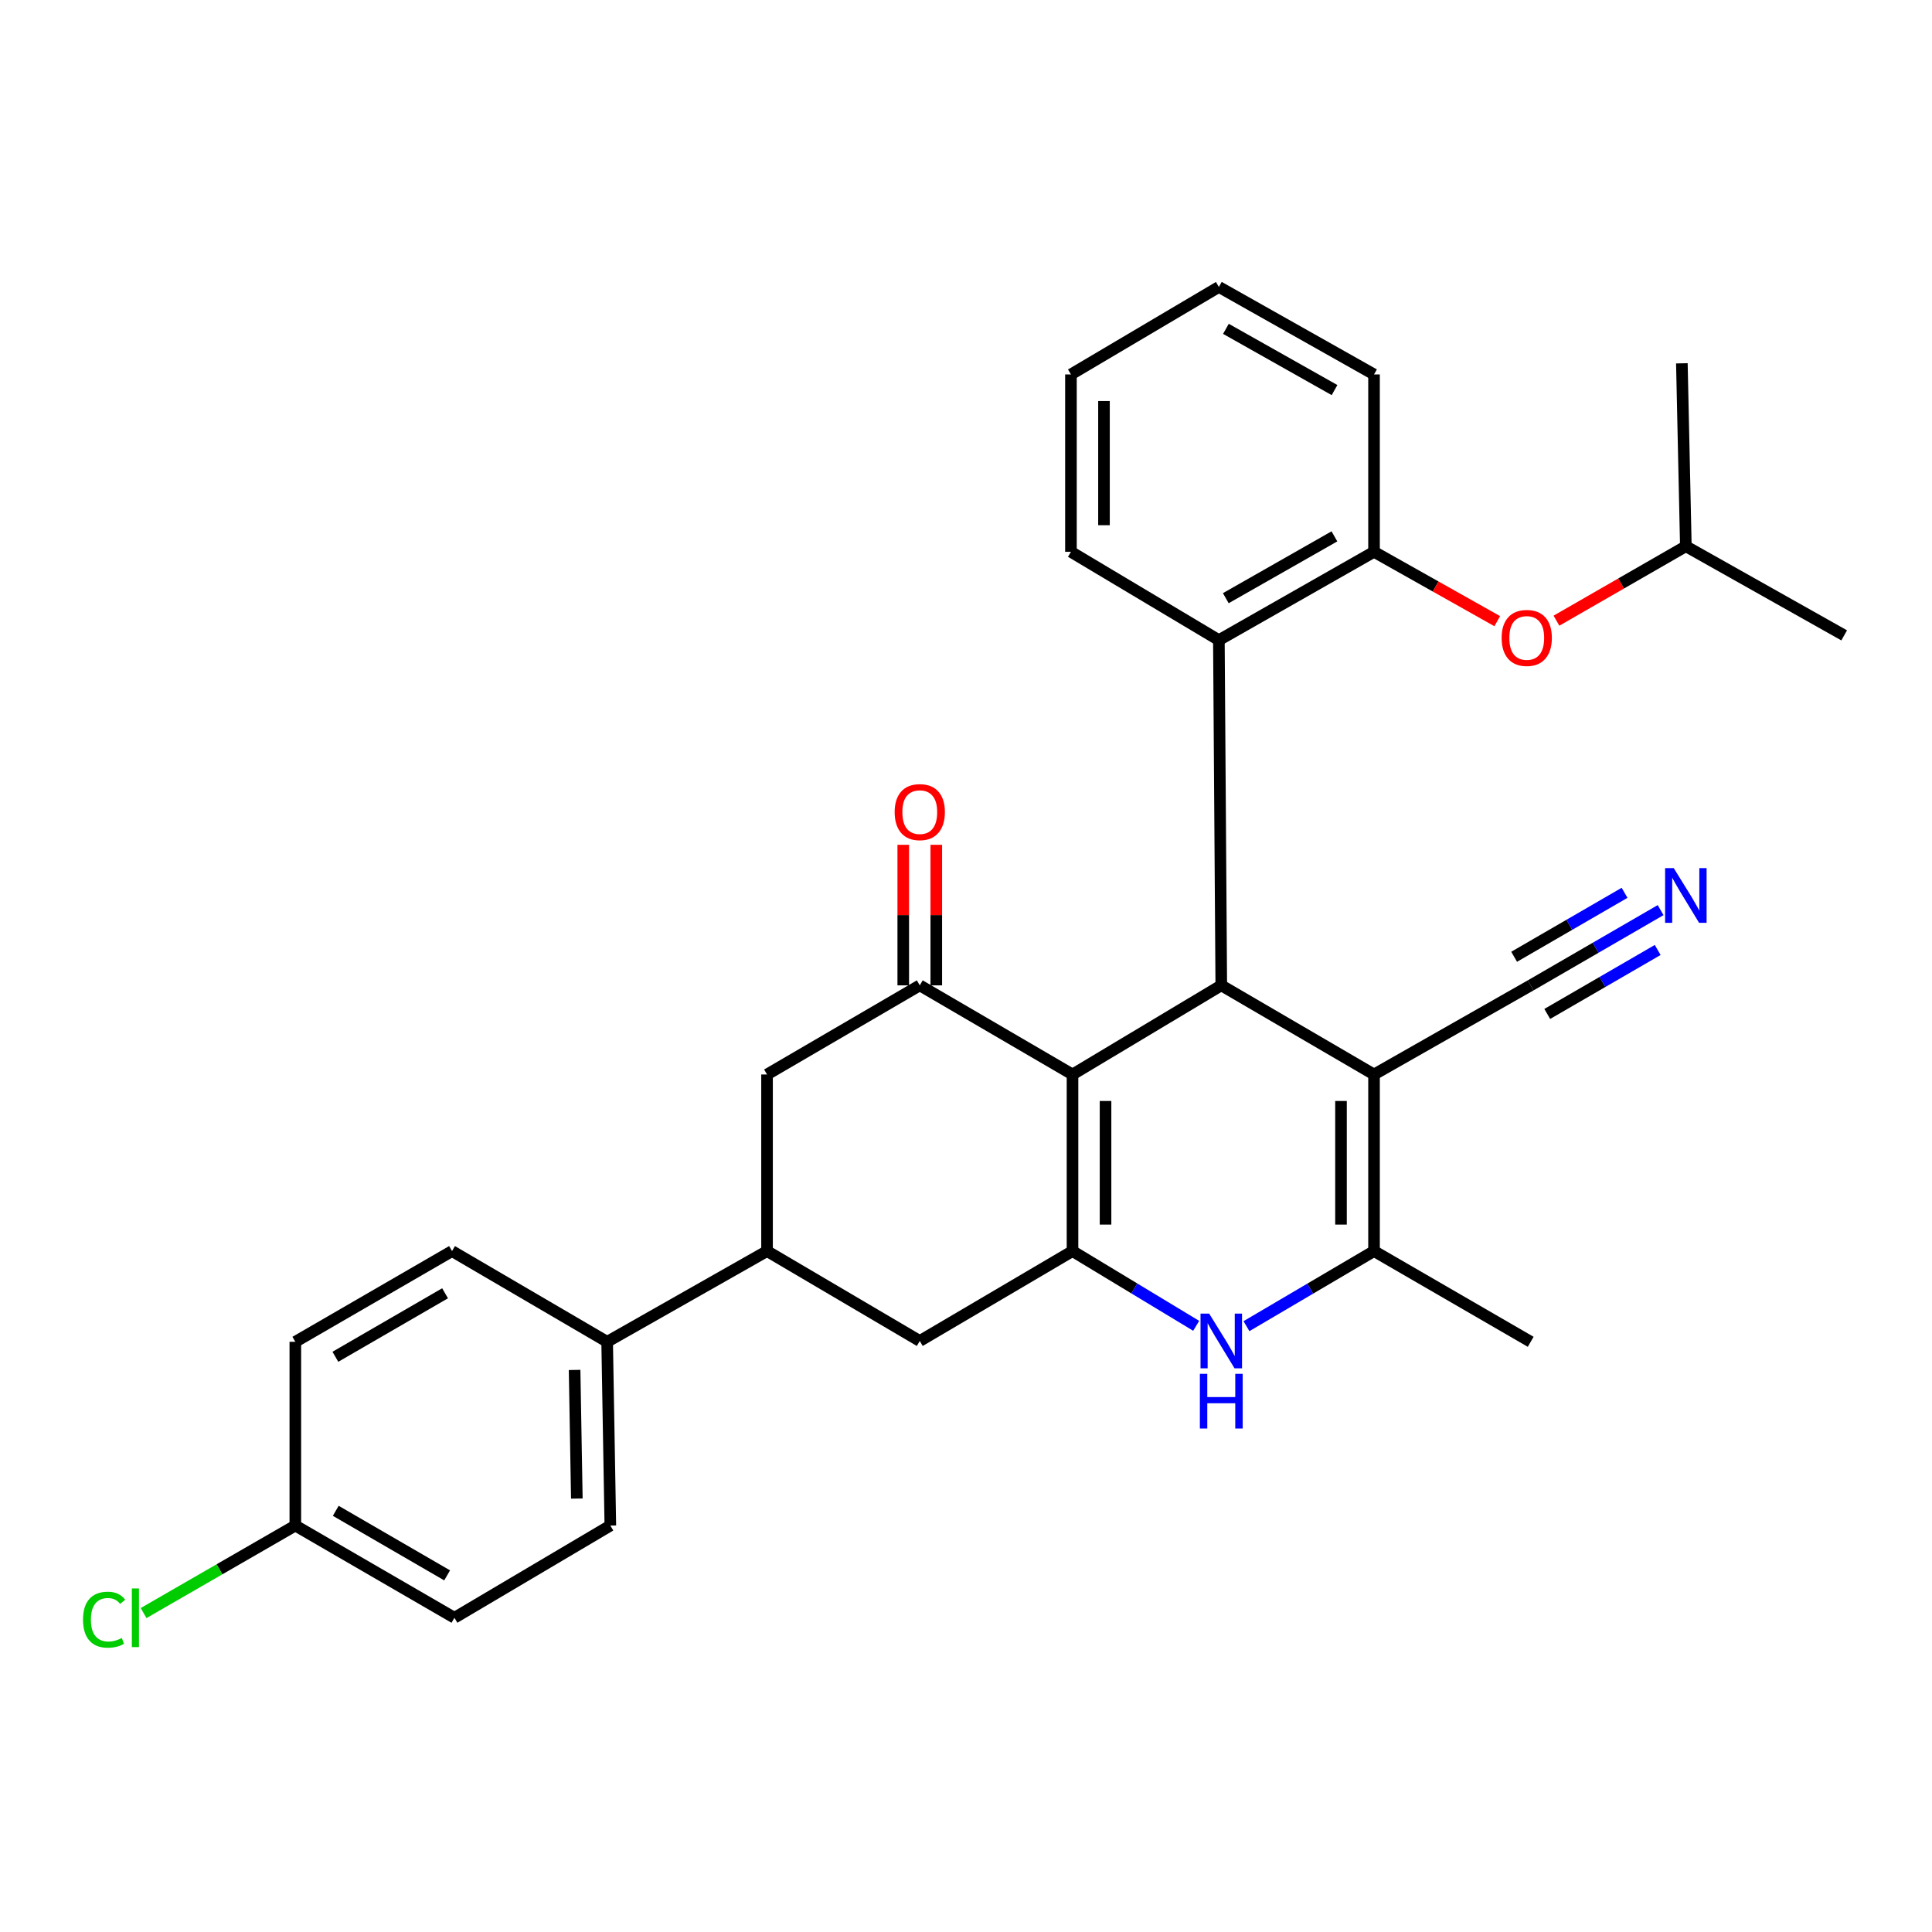 <?xml version='1.0' encoding='iso-8859-1'?>
<svg version='1.1' baseProfile='full'
              xmlns='http://www.w3.org/2000/svg'
                      xmlns:rdkit='http://www.rdkit.org/xml'
                      xmlns:xlink='http://www.w3.org/1999/xlink'
                  xml:space='preserve'
width='1000px' height='1000px' viewBox='0 0 1000 1000'>
<!-- END OF HEADER -->
<rect style='opacity:1.0;fill:#FFFFFF;stroke:none' width='1000' height='1000' x='0' y='0'> </rect>
<path class='bond-0' d='M 555.128,556.153 L 555.128,647.557' style='fill:none;fill-rule:evenodd;stroke:#000000;stroke-width:6px;stroke-linecap:butt;stroke-linejoin:miter;stroke-opacity:1' />
<path class='bond-0' d='M 572.225,569.864 L 572.225,633.846' style='fill:none;fill-rule:evenodd;stroke:#000000;stroke-width:6px;stroke-linecap:butt;stroke-linejoin:miter;stroke-opacity:1' />
<path class='bond-2' d='M 555.128,556.153 L 632.131,510.02' style='fill:none;fill-rule:evenodd;stroke:#000000;stroke-width:6px;stroke-linecap:butt;stroke-linejoin:miter;stroke-opacity:1' />
<path class='bond-4' d='M 555.128,556.153 L 476.073,510.02' style='fill:none;fill-rule:evenodd;stroke:#000000;stroke-width:6px;stroke-linecap:butt;stroke-linejoin:miter;stroke-opacity:1' />
<path class='bond-3' d='M 555.128,647.557 L 587.135,666.898' style='fill:none;fill-rule:evenodd;stroke:#000000;stroke-width:6px;stroke-linecap:butt;stroke-linejoin:miter;stroke-opacity:1' />
<path class='bond-3' d='M 587.135,666.898 L 619.142,686.24' style='fill:none;fill-rule:evenodd;stroke:#0000FF;stroke-width:6px;stroke-linecap:butt;stroke-linejoin:miter;stroke-opacity:1' />
<path class='bond-8' d='M 555.128,647.557 L 476.073,694.089' style='fill:none;fill-rule:evenodd;stroke:#000000;stroke-width:6px;stroke-linecap:butt;stroke-linejoin:miter;stroke-opacity:1' />
<path class='bond-1' d='M 711.196,556.153 L 632.131,510.02' style='fill:none;fill-rule:evenodd;stroke:#000000;stroke-width:6px;stroke-linecap:butt;stroke-linejoin:miter;stroke-opacity:1' />
<path class='bond-5' d='M 711.196,556.153 L 711.196,647.557' style='fill:none;fill-rule:evenodd;stroke:#000000;stroke-width:6px;stroke-linecap:butt;stroke-linejoin:miter;stroke-opacity:1' />
<path class='bond-5' d='M 694.099,569.864 L 694.099,633.846' style='fill:none;fill-rule:evenodd;stroke:#000000;stroke-width:6px;stroke-linecap:butt;stroke-linejoin:miter;stroke-opacity:1' />
<path class='bond-7' d='M 711.196,556.153 L 792.284,510.02' style='fill:none;fill-rule:evenodd;stroke:#000000;stroke-width:6px;stroke-linecap:butt;stroke-linejoin:miter;stroke-opacity:1' />
<path class='bond-6' d='M 632.131,510.02 L 630.887,331.335' style='fill:none;fill-rule:evenodd;stroke:#000000;stroke-width:6px;stroke-linecap:butt;stroke-linejoin:miter;stroke-opacity:1' />
<path class='bond-31' d='M 645.165,686.419 L 678.181,666.988' style='fill:none;fill-rule:evenodd;stroke:#0000FF;stroke-width:6px;stroke-linecap:butt;stroke-linejoin:miter;stroke-opacity:1' />
<path class='bond-31' d='M 678.181,666.988 L 711.196,647.557' style='fill:none;fill-rule:evenodd;stroke:#000000;stroke-width:6px;stroke-linecap:butt;stroke-linejoin:miter;stroke-opacity:1' />
<path class='bond-11' d='M 476.073,510.02 L 397.017,556.153' style='fill:none;fill-rule:evenodd;stroke:#000000;stroke-width:6px;stroke-linecap:butt;stroke-linejoin:miter;stroke-opacity:1' />
<path class='bond-15' d='M 484.621,510.02 L 484.621,473.646' style='fill:none;fill-rule:evenodd;stroke:#000000;stroke-width:6px;stroke-linecap:butt;stroke-linejoin:miter;stroke-opacity:1' />
<path class='bond-15' d='M 484.621,473.646 L 484.621,437.273' style='fill:none;fill-rule:evenodd;stroke:#FF0000;stroke-width:6px;stroke-linecap:butt;stroke-linejoin:miter;stroke-opacity:1' />
<path class='bond-15' d='M 467.524,510.02 L 467.524,473.646' style='fill:none;fill-rule:evenodd;stroke:#000000;stroke-width:6px;stroke-linecap:butt;stroke-linejoin:miter;stroke-opacity:1' />
<path class='bond-15' d='M 467.524,473.646 L 467.524,437.273' style='fill:none;fill-rule:evenodd;stroke:#FF0000;stroke-width:6px;stroke-linecap:butt;stroke-linejoin:miter;stroke-opacity:1' />
<path class='bond-21' d='M 711.196,647.557 L 792.284,694.517' style='fill:none;fill-rule:evenodd;stroke:#000000;stroke-width:6px;stroke-linecap:butt;stroke-linejoin:miter;stroke-opacity:1' />
<path class='bond-10' d='M 630.887,331.335 L 711.196,285.62' style='fill:none;fill-rule:evenodd;stroke:#000000;stroke-width:6px;stroke-linecap:butt;stroke-linejoin:miter;stroke-opacity:1' />
<path class='bond-10' d='M 634.475,309.62 L 690.692,277.619' style='fill:none;fill-rule:evenodd;stroke:#000000;stroke-width:6px;stroke-linecap:butt;stroke-linejoin:miter;stroke-opacity:1' />
<path class='bond-23' d='M 630.887,331.335 L 554.32,285.62' style='fill:none;fill-rule:evenodd;stroke:#000000;stroke-width:6px;stroke-linecap:butt;stroke-linejoin:miter;stroke-opacity:1' />
<path class='bond-12' d='M 792.284,510.02 L 825.909,490.545' style='fill:none;fill-rule:evenodd;stroke:#000000;stroke-width:6px;stroke-linecap:butt;stroke-linejoin:miter;stroke-opacity:1' />
<path class='bond-12' d='M 825.909,490.545 L 859.533,471.07' style='fill:none;fill-rule:evenodd;stroke:#0000FF;stroke-width:6px;stroke-linecap:butt;stroke-linejoin:miter;stroke-opacity:1' />
<path class='bond-12' d='M 800.853,524.814 L 829.434,508.261' style='fill:none;fill-rule:evenodd;stroke:#000000;stroke-width:6px;stroke-linecap:butt;stroke-linejoin:miter;stroke-opacity:1' />
<path class='bond-12' d='M 829.434,508.261 L 858.015,491.707' style='fill:none;fill-rule:evenodd;stroke:#0000FF;stroke-width:6px;stroke-linecap:butt;stroke-linejoin:miter;stroke-opacity:1' />
<path class='bond-12' d='M 783.715,495.225 L 812.296,478.671' style='fill:none;fill-rule:evenodd;stroke:#000000;stroke-width:6px;stroke-linecap:butt;stroke-linejoin:miter;stroke-opacity:1' />
<path class='bond-12' d='M 812.296,478.671 L 840.877,462.118' style='fill:none;fill-rule:evenodd;stroke:#0000FF;stroke-width:6px;stroke-linecap:butt;stroke-linejoin:miter;stroke-opacity:1' />
<path class='bond-30' d='M 476.073,694.089 L 397.017,647.557' style='fill:none;fill-rule:evenodd;stroke:#000000;stroke-width:6px;stroke-linecap:butt;stroke-linejoin:miter;stroke-opacity:1' />
<path class='bond-9' d='M 397.017,647.557 L 397.017,556.153' style='fill:none;fill-rule:evenodd;stroke:#000000;stroke-width:6px;stroke-linecap:butt;stroke-linejoin:miter;stroke-opacity:1' />
<path class='bond-14' d='M 397.017,647.557 L 314.258,694.517' style='fill:none;fill-rule:evenodd;stroke:#000000;stroke-width:6px;stroke-linecap:butt;stroke-linejoin:miter;stroke-opacity:1' />
<path class='bond-13' d='M 711.196,285.62 L 743.085,303.568' style='fill:none;fill-rule:evenodd;stroke:#000000;stroke-width:6px;stroke-linecap:butt;stroke-linejoin:miter;stroke-opacity:1' />
<path class='bond-13' d='M 743.085,303.568 L 774.974,321.517' style='fill:none;fill-rule:evenodd;stroke:#FF0000;stroke-width:6px;stroke-linecap:butt;stroke-linejoin:miter;stroke-opacity:1' />
<path class='bond-25' d='M 711.196,285.62 L 711.196,193.808' style='fill:none;fill-rule:evenodd;stroke:#000000;stroke-width:6px;stroke-linecap:butt;stroke-linejoin:miter;stroke-opacity:1' />
<path class='bond-24' d='M 805.617,321.266 L 839.105,302.004' style='fill:none;fill-rule:evenodd;stroke:#FF0000;stroke-width:6px;stroke-linecap:butt;stroke-linejoin:miter;stroke-opacity:1' />
<path class='bond-24' d='M 839.105,302.004 L 872.593,282.742' style='fill:none;fill-rule:evenodd;stroke:#000000;stroke-width:6px;stroke-linecap:butt;stroke-linejoin:miter;stroke-opacity:1' />
<path class='bond-16' d='M 314.258,694.517 L 315.91,789.624' style='fill:none;fill-rule:evenodd;stroke:#000000;stroke-width:6px;stroke-linecap:butt;stroke-linejoin:miter;stroke-opacity:1' />
<path class='bond-16' d='M 297.411,709.08 L 298.568,775.655' style='fill:none;fill-rule:evenodd;stroke:#000000;stroke-width:6px;stroke-linecap:butt;stroke-linejoin:miter;stroke-opacity:1' />
<path class='bond-17' d='M 314.258,694.517 L 233.968,647.557' style='fill:none;fill-rule:evenodd;stroke:#000000;stroke-width:6px;stroke-linecap:butt;stroke-linejoin:miter;stroke-opacity:1' />
<path class='bond-20' d='M 315.91,789.624 L 235.212,837.363' style='fill:none;fill-rule:evenodd;stroke:#000000;stroke-width:6px;stroke-linecap:butt;stroke-linejoin:miter;stroke-opacity:1' />
<path class='bond-19' d='M 233.968,647.557 L 152.861,694.517' style='fill:none;fill-rule:evenodd;stroke:#000000;stroke-width:6px;stroke-linecap:butt;stroke-linejoin:miter;stroke-opacity:1' />
<path class='bond-19' d='M 230.368,669.397 L 173.593,702.269' style='fill:none;fill-rule:evenodd;stroke:#000000;stroke-width:6px;stroke-linecap:butt;stroke-linejoin:miter;stroke-opacity:1' />
<path class='bond-18' d='M 152.861,789.624 L 152.861,694.517' style='fill:none;fill-rule:evenodd;stroke:#000000;stroke-width:6px;stroke-linecap:butt;stroke-linejoin:miter;stroke-opacity:1' />
<path class='bond-22' d='M 152.861,789.624 L 113.59,812.274' style='fill:none;fill-rule:evenodd;stroke:#000000;stroke-width:6px;stroke-linecap:butt;stroke-linejoin:miter;stroke-opacity:1' />
<path class='bond-22' d='M 113.59,812.274 L 74.32,834.924' style='fill:none;fill-rule:evenodd;stroke:#00CC00;stroke-width:6px;stroke-linecap:butt;stroke-linejoin:miter;stroke-opacity:1' />
<path class='bond-33' d='M 152.861,789.624 L 235.212,837.363' style='fill:none;fill-rule:evenodd;stroke:#000000;stroke-width:6px;stroke-linecap:butt;stroke-linejoin:miter;stroke-opacity:1' />
<path class='bond-33' d='M 173.788,781.994 L 231.434,815.411' style='fill:none;fill-rule:evenodd;stroke:#000000;stroke-width:6px;stroke-linecap:butt;stroke-linejoin:miter;stroke-opacity:1' />
<path class='bond-28' d='M 554.32,285.62 L 554.32,193.808' style='fill:none;fill-rule:evenodd;stroke:#000000;stroke-width:6px;stroke-linecap:butt;stroke-linejoin:miter;stroke-opacity:1' />
<path class='bond-28' d='M 571.418,271.848 L 571.418,207.58' style='fill:none;fill-rule:evenodd;stroke:#000000;stroke-width:6px;stroke-linecap:butt;stroke-linejoin:miter;stroke-opacity:1' />
<path class='bond-26' d='M 872.593,282.742 L 870.532,188.052' style='fill:none;fill-rule:evenodd;stroke:#000000;stroke-width:6px;stroke-linecap:butt;stroke-linejoin:miter;stroke-opacity:1' />
<path class='bond-27' d='M 872.593,282.742 L 954.545,328.866' style='fill:none;fill-rule:evenodd;stroke:#000000;stroke-width:6px;stroke-linecap:butt;stroke-linejoin:miter;stroke-opacity:1' />
<path class='bond-32' d='M 711.196,193.808 L 630.887,148.52' style='fill:none;fill-rule:evenodd;stroke:#000000;stroke-width:6px;stroke-linecap:butt;stroke-linejoin:miter;stroke-opacity:1' />
<path class='bond-32' d='M 690.752,201.907 L 634.535,170.205' style='fill:none;fill-rule:evenodd;stroke:#000000;stroke-width:6px;stroke-linecap:butt;stroke-linejoin:miter;stroke-opacity:1' />
<path class='bond-29' d='M 554.32,193.808 L 630.887,148.52' style='fill:none;fill-rule:evenodd;stroke:#000000;stroke-width:6px;stroke-linecap:butt;stroke-linejoin:miter;stroke-opacity:1' />
<path  class='atom-4' d='M 625.871 679.929
L 635.151 694.929
Q 636.071 696.409, 637.551 699.089
Q 639.031 701.769, 639.111 701.929
L 639.111 679.929
L 642.871 679.929
L 642.871 708.249
L 638.991 708.249
L 629.031 691.849
Q 627.871 689.929, 626.631 687.729
Q 625.431 685.529, 625.071 684.849
L 625.071 708.249
L 621.391 708.249
L 621.391 679.929
L 625.871 679.929
' fill='#0000FF'/>
<path  class='atom-4' d='M 621.051 711.081
L 624.891 711.081
L 624.891 723.121
L 639.371 723.121
L 639.371 711.081
L 643.211 711.081
L 643.211 739.401
L 639.371 739.401
L 639.371 726.321
L 624.891 726.321
L 624.891 739.401
L 621.051 739.401
L 621.051 711.081
' fill='#0000FF'/>
<path  class='atom-13' d='M 866.333 449.346
L 875.613 464.346
Q 876.533 465.826, 878.013 468.506
Q 879.493 471.186, 879.573 471.346
L 879.573 449.346
L 883.333 449.346
L 883.333 477.666
L 879.453 477.666
L 869.493 461.266
Q 868.333 459.346, 867.093 457.146
Q 865.893 454.946, 865.533 454.266
L 865.533 477.666
L 861.853 477.666
L 861.853 449.346
L 866.333 449.346
' fill='#0000FF'/>
<path  class='atom-14' d='M 777.242 330.19
Q 777.242 323.39, 780.602 319.59
Q 783.962 315.79, 790.242 315.79
Q 796.522 315.79, 799.882 319.59
Q 803.242 323.39, 803.242 330.19
Q 803.242 337.07, 799.842 340.99
Q 796.442 344.87, 790.242 344.87
Q 784.002 344.87, 780.602 340.99
Q 777.242 337.11, 777.242 330.19
M 790.242 341.67
Q 794.562 341.67, 796.882 338.79
Q 799.242 335.87, 799.242 330.19
Q 799.242 324.63, 796.882 321.83
Q 794.562 318.99, 790.242 318.99
Q 785.922 318.99, 783.562 321.79
Q 781.242 324.59, 781.242 330.19
Q 781.242 335.91, 783.562 338.79
Q 785.922 341.67, 790.242 341.67
' fill='#FF0000'/>
<path  class='atom-16' d='M 463.073 420.349
Q 463.073 413.549, 466.433 409.749
Q 469.793 405.949, 476.073 405.949
Q 482.353 405.949, 485.713 409.749
Q 489.073 413.549, 489.073 420.349
Q 489.073 427.229, 485.673 431.149
Q 482.273 435.029, 476.073 435.029
Q 469.833 435.029, 466.433 431.149
Q 463.073 427.269, 463.073 420.349
M 476.073 431.829
Q 480.393 431.829, 482.713 428.949
Q 485.073 426.029, 485.073 420.349
Q 485.073 414.789, 482.713 411.989
Q 480.393 409.149, 476.073 409.149
Q 471.753 409.149, 469.393 411.949
Q 467.073 414.749, 467.073 420.349
Q 467.073 426.069, 469.393 428.949
Q 471.753 431.829, 476.073 431.829
' fill='#FF0000'/>
<path  class='atom-23' d='M 42.971 838.343
Q 42.971 831.303, 46.251 827.623
Q 49.571 823.903, 55.851 823.903
Q 61.691 823.903, 64.811 828.023
L 62.171 830.183
Q 59.891 827.183, 55.851 827.183
Q 51.571 827.183, 49.291 830.063
Q 47.051 832.903, 47.051 838.343
Q 47.051 843.943, 49.371 846.823
Q 51.731 849.703, 56.291 849.703
Q 59.411 849.703, 63.051 847.823
L 64.171 850.823
Q 62.691 851.783, 60.451 852.343
Q 58.211 852.903, 55.731 852.903
Q 49.571 852.903, 46.251 849.143
Q 42.971 845.383, 42.971 838.343
' fill='#00CC00'/>
<path  class='atom-23' d='M 68.251 822.183
L 71.931 822.183
L 71.931 852.543
L 68.251 852.543
L 68.251 822.183
' fill='#00CC00'/>
</svg>
